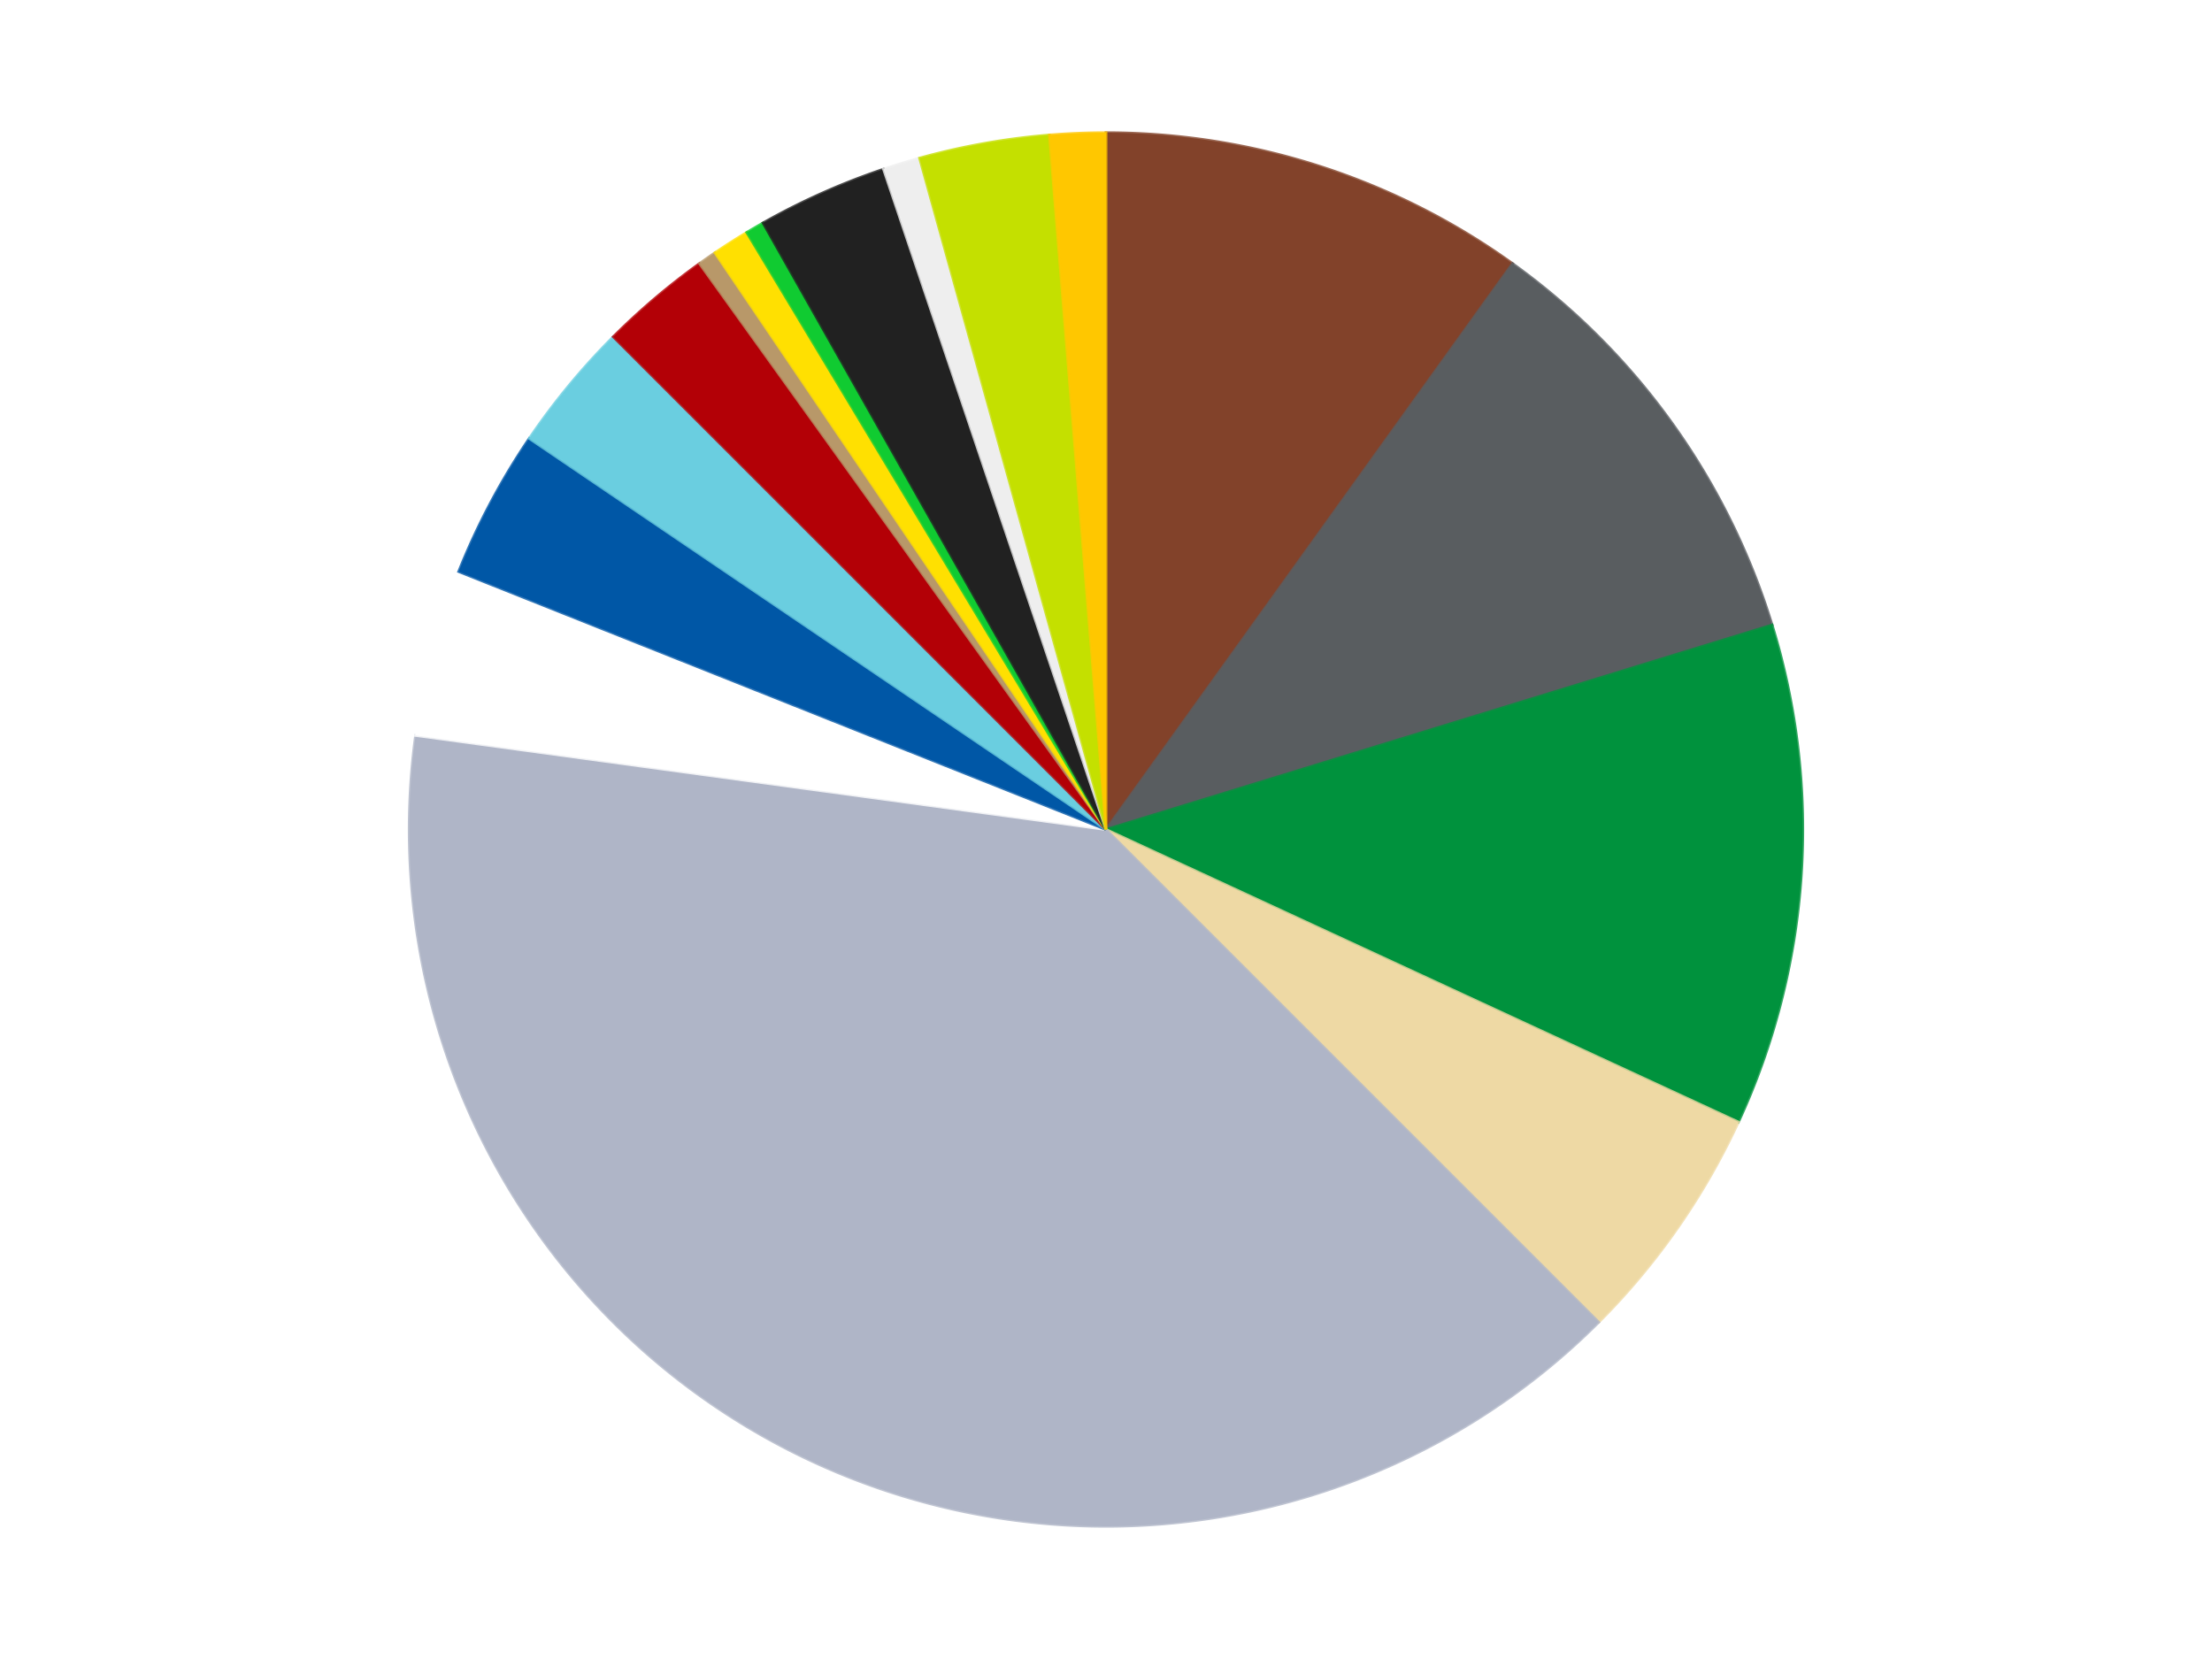 <?xml version='1.0' encoding='utf-8'?>
<svg xmlns="http://www.w3.org/2000/svg" xmlns:xlink="http://www.w3.org/1999/xlink" id="chart-da3f81cd-247a-4217-bb08-f242fea4dd8a" class="pygal-chart" viewBox="0 0 800 600"><!--Generated with pygal 3.0.4 (lxml) ©Kozea 2012-2016 on 2024-07-06--><!--http://pygal.org--><!--http://github.com/Kozea/pygal--><defs><style type="text/css">#chart-da3f81cd-247a-4217-bb08-f242fea4dd8a{-webkit-user-select:none;-webkit-font-smoothing:antialiased;font-family:Consolas,"Liberation Mono",Menlo,Courier,monospace}#chart-da3f81cd-247a-4217-bb08-f242fea4dd8a .title{font-family:Consolas,"Liberation Mono",Menlo,Courier,monospace;font-size:16px}#chart-da3f81cd-247a-4217-bb08-f242fea4dd8a .legends .legend text{font-family:Consolas,"Liberation Mono",Menlo,Courier,monospace;font-size:14px}#chart-da3f81cd-247a-4217-bb08-f242fea4dd8a .axis text{font-family:Consolas,"Liberation Mono",Menlo,Courier,monospace;font-size:10px}#chart-da3f81cd-247a-4217-bb08-f242fea4dd8a .axis text.major{font-family:Consolas,"Liberation Mono",Menlo,Courier,monospace;font-size:10px}#chart-da3f81cd-247a-4217-bb08-f242fea4dd8a .text-overlay text.value{font-family:Consolas,"Liberation Mono",Menlo,Courier,monospace;font-size:16px}#chart-da3f81cd-247a-4217-bb08-f242fea4dd8a .text-overlay text.label{font-family:Consolas,"Liberation Mono",Menlo,Courier,monospace;font-size:10px}#chart-da3f81cd-247a-4217-bb08-f242fea4dd8a .tooltip{font-family:Consolas,"Liberation Mono",Menlo,Courier,monospace;font-size:14px}#chart-da3f81cd-247a-4217-bb08-f242fea4dd8a text.no_data{font-family:Consolas,"Liberation Mono",Menlo,Courier,monospace;font-size:64px}
#chart-da3f81cd-247a-4217-bb08-f242fea4dd8a{background-color:transparent}#chart-da3f81cd-247a-4217-bb08-f242fea4dd8a path,#chart-da3f81cd-247a-4217-bb08-f242fea4dd8a line,#chart-da3f81cd-247a-4217-bb08-f242fea4dd8a rect,#chart-da3f81cd-247a-4217-bb08-f242fea4dd8a circle{-webkit-transition:150ms;-moz-transition:150ms;transition:150ms}#chart-da3f81cd-247a-4217-bb08-f242fea4dd8a .graph &gt; .background{fill:transparent}#chart-da3f81cd-247a-4217-bb08-f242fea4dd8a .plot &gt; .background{fill:transparent}#chart-da3f81cd-247a-4217-bb08-f242fea4dd8a .graph{fill:rgba(0,0,0,.87)}#chart-da3f81cd-247a-4217-bb08-f242fea4dd8a text.no_data{fill:rgba(0,0,0,1)}#chart-da3f81cd-247a-4217-bb08-f242fea4dd8a .title{fill:rgba(0,0,0,1)}#chart-da3f81cd-247a-4217-bb08-f242fea4dd8a .legends .legend text{fill:rgba(0,0,0,.87)}#chart-da3f81cd-247a-4217-bb08-f242fea4dd8a .legends .legend:hover text{fill:rgba(0,0,0,1)}#chart-da3f81cd-247a-4217-bb08-f242fea4dd8a .axis .line{stroke:rgba(0,0,0,1)}#chart-da3f81cd-247a-4217-bb08-f242fea4dd8a .axis .guide.line{stroke:rgba(0,0,0,.54)}#chart-da3f81cd-247a-4217-bb08-f242fea4dd8a .axis .major.line{stroke:rgba(0,0,0,.87)}#chart-da3f81cd-247a-4217-bb08-f242fea4dd8a .axis text.major{fill:rgba(0,0,0,1)}#chart-da3f81cd-247a-4217-bb08-f242fea4dd8a .axis.y .guides:hover .guide.line,#chart-da3f81cd-247a-4217-bb08-f242fea4dd8a .line-graph .axis.x .guides:hover .guide.line,#chart-da3f81cd-247a-4217-bb08-f242fea4dd8a .stackedline-graph .axis.x .guides:hover .guide.line,#chart-da3f81cd-247a-4217-bb08-f242fea4dd8a .xy-graph .axis.x .guides:hover .guide.line{stroke:rgba(0,0,0,1)}#chart-da3f81cd-247a-4217-bb08-f242fea4dd8a .axis .guides:hover text{fill:rgba(0,0,0,1)}#chart-da3f81cd-247a-4217-bb08-f242fea4dd8a .reactive{fill-opacity:1.0;stroke-opacity:.8;stroke-width:1}#chart-da3f81cd-247a-4217-bb08-f242fea4dd8a .ci{stroke:rgba(0,0,0,.87)}#chart-da3f81cd-247a-4217-bb08-f242fea4dd8a .reactive.active,#chart-da3f81cd-247a-4217-bb08-f242fea4dd8a .active .reactive{fill-opacity:0.6;stroke-opacity:.9;stroke-width:4}#chart-da3f81cd-247a-4217-bb08-f242fea4dd8a .ci .reactive.active{stroke-width:1.5}#chart-da3f81cd-247a-4217-bb08-f242fea4dd8a .series text{fill:rgba(0,0,0,1)}#chart-da3f81cd-247a-4217-bb08-f242fea4dd8a .tooltip rect{fill:transparent;stroke:rgba(0,0,0,1);-webkit-transition:opacity 150ms;-moz-transition:opacity 150ms;transition:opacity 150ms}#chart-da3f81cd-247a-4217-bb08-f242fea4dd8a .tooltip .label{fill:rgba(0,0,0,.87)}#chart-da3f81cd-247a-4217-bb08-f242fea4dd8a .tooltip .label{fill:rgba(0,0,0,.87)}#chart-da3f81cd-247a-4217-bb08-f242fea4dd8a .tooltip .legend{font-size:.8em;fill:rgba(0,0,0,.54)}#chart-da3f81cd-247a-4217-bb08-f242fea4dd8a .tooltip .x_label{font-size:.6em;fill:rgba(0,0,0,1)}#chart-da3f81cd-247a-4217-bb08-f242fea4dd8a .tooltip .xlink{font-size:.5em;text-decoration:underline}#chart-da3f81cd-247a-4217-bb08-f242fea4dd8a .tooltip .value{font-size:1.5em}#chart-da3f81cd-247a-4217-bb08-f242fea4dd8a .bound{font-size:.5em}#chart-da3f81cd-247a-4217-bb08-f242fea4dd8a .max-value{font-size:.75em;fill:rgba(0,0,0,.54)}#chart-da3f81cd-247a-4217-bb08-f242fea4dd8a .map-element{fill:transparent;stroke:rgba(0,0,0,.54) !important}#chart-da3f81cd-247a-4217-bb08-f242fea4dd8a .map-element .reactive{fill-opacity:inherit;stroke-opacity:inherit}#chart-da3f81cd-247a-4217-bb08-f242fea4dd8a .color-0,#chart-da3f81cd-247a-4217-bb08-f242fea4dd8a .color-0 a:visited{stroke:#F44336;fill:#F44336}#chart-da3f81cd-247a-4217-bb08-f242fea4dd8a .color-1,#chart-da3f81cd-247a-4217-bb08-f242fea4dd8a .color-1 a:visited{stroke:#3F51B5;fill:#3F51B5}#chart-da3f81cd-247a-4217-bb08-f242fea4dd8a .color-2,#chart-da3f81cd-247a-4217-bb08-f242fea4dd8a .color-2 a:visited{stroke:#009688;fill:#009688}#chart-da3f81cd-247a-4217-bb08-f242fea4dd8a .color-3,#chart-da3f81cd-247a-4217-bb08-f242fea4dd8a .color-3 a:visited{stroke:#FFC107;fill:#FFC107}#chart-da3f81cd-247a-4217-bb08-f242fea4dd8a .color-4,#chart-da3f81cd-247a-4217-bb08-f242fea4dd8a .color-4 a:visited{stroke:#FF5722;fill:#FF5722}#chart-da3f81cd-247a-4217-bb08-f242fea4dd8a .color-5,#chart-da3f81cd-247a-4217-bb08-f242fea4dd8a .color-5 a:visited{stroke:#9C27B0;fill:#9C27B0}#chart-da3f81cd-247a-4217-bb08-f242fea4dd8a .color-6,#chart-da3f81cd-247a-4217-bb08-f242fea4dd8a .color-6 a:visited{stroke:#03A9F4;fill:#03A9F4}#chart-da3f81cd-247a-4217-bb08-f242fea4dd8a .color-7,#chart-da3f81cd-247a-4217-bb08-f242fea4dd8a .color-7 a:visited{stroke:#8BC34A;fill:#8BC34A}#chart-da3f81cd-247a-4217-bb08-f242fea4dd8a .color-8,#chart-da3f81cd-247a-4217-bb08-f242fea4dd8a .color-8 a:visited{stroke:#FF9800;fill:#FF9800}#chart-da3f81cd-247a-4217-bb08-f242fea4dd8a .color-9,#chart-da3f81cd-247a-4217-bb08-f242fea4dd8a .color-9 a:visited{stroke:#E91E63;fill:#E91E63}#chart-da3f81cd-247a-4217-bb08-f242fea4dd8a .color-10,#chart-da3f81cd-247a-4217-bb08-f242fea4dd8a .color-10 a:visited{stroke:#2196F3;fill:#2196F3}#chart-da3f81cd-247a-4217-bb08-f242fea4dd8a .color-11,#chart-da3f81cd-247a-4217-bb08-f242fea4dd8a .color-11 a:visited{stroke:#4CAF50;fill:#4CAF50}#chart-da3f81cd-247a-4217-bb08-f242fea4dd8a .color-12,#chart-da3f81cd-247a-4217-bb08-f242fea4dd8a .color-12 a:visited{stroke:#FFEB3B;fill:#FFEB3B}#chart-da3f81cd-247a-4217-bb08-f242fea4dd8a .color-13,#chart-da3f81cd-247a-4217-bb08-f242fea4dd8a .color-13 a:visited{stroke:#673AB7;fill:#673AB7}#chart-da3f81cd-247a-4217-bb08-f242fea4dd8a .color-14,#chart-da3f81cd-247a-4217-bb08-f242fea4dd8a .color-14 a:visited{stroke:#00BCD4;fill:#00BCD4}#chart-da3f81cd-247a-4217-bb08-f242fea4dd8a .color-15,#chart-da3f81cd-247a-4217-bb08-f242fea4dd8a .color-15 a:visited{stroke:#CDDC39;fill:#CDDC39}#chart-da3f81cd-247a-4217-bb08-f242fea4dd8a .text-overlay .color-0 text{fill:black}#chart-da3f81cd-247a-4217-bb08-f242fea4dd8a .text-overlay .color-1 text{fill:black}#chart-da3f81cd-247a-4217-bb08-f242fea4dd8a .text-overlay .color-2 text{fill:black}#chart-da3f81cd-247a-4217-bb08-f242fea4dd8a .text-overlay .color-3 text{fill:black}#chart-da3f81cd-247a-4217-bb08-f242fea4dd8a .text-overlay .color-4 text{fill:black}#chart-da3f81cd-247a-4217-bb08-f242fea4dd8a .text-overlay .color-5 text{fill:black}#chart-da3f81cd-247a-4217-bb08-f242fea4dd8a .text-overlay .color-6 text{fill:black}#chart-da3f81cd-247a-4217-bb08-f242fea4dd8a .text-overlay .color-7 text{fill:black}#chart-da3f81cd-247a-4217-bb08-f242fea4dd8a .text-overlay .color-8 text{fill:black}#chart-da3f81cd-247a-4217-bb08-f242fea4dd8a .text-overlay .color-9 text{fill:black}#chart-da3f81cd-247a-4217-bb08-f242fea4dd8a .text-overlay .color-10 text{fill:black}#chart-da3f81cd-247a-4217-bb08-f242fea4dd8a .text-overlay .color-11 text{fill:black}#chart-da3f81cd-247a-4217-bb08-f242fea4dd8a .text-overlay .color-12 text{fill:black}#chart-da3f81cd-247a-4217-bb08-f242fea4dd8a .text-overlay .color-13 text{fill:black}#chart-da3f81cd-247a-4217-bb08-f242fea4dd8a .text-overlay .color-14 text{fill:black}#chart-da3f81cd-247a-4217-bb08-f242fea4dd8a .text-overlay .color-15 text{fill:black}
#chart-da3f81cd-247a-4217-bb08-f242fea4dd8a text.no_data{text-anchor:middle}#chart-da3f81cd-247a-4217-bb08-f242fea4dd8a .guide.line{fill:none}#chart-da3f81cd-247a-4217-bb08-f242fea4dd8a .centered{text-anchor:middle}#chart-da3f81cd-247a-4217-bb08-f242fea4dd8a .title{text-anchor:middle}#chart-da3f81cd-247a-4217-bb08-f242fea4dd8a .legends .legend text{fill-opacity:1}#chart-da3f81cd-247a-4217-bb08-f242fea4dd8a .axis.x text{text-anchor:middle}#chart-da3f81cd-247a-4217-bb08-f242fea4dd8a .axis.x:not(.web) text[transform]{text-anchor:start}#chart-da3f81cd-247a-4217-bb08-f242fea4dd8a .axis.x:not(.web) text[transform].backwards{text-anchor:end}#chart-da3f81cd-247a-4217-bb08-f242fea4dd8a .axis.y text{text-anchor:end}#chart-da3f81cd-247a-4217-bb08-f242fea4dd8a .axis.y text[transform].backwards{text-anchor:start}#chart-da3f81cd-247a-4217-bb08-f242fea4dd8a .axis.y2 text{text-anchor:start}#chart-da3f81cd-247a-4217-bb08-f242fea4dd8a .axis.y2 text[transform].backwards{text-anchor:end}#chart-da3f81cd-247a-4217-bb08-f242fea4dd8a .axis .guide.line{stroke-dasharray:4,4;stroke:black}#chart-da3f81cd-247a-4217-bb08-f242fea4dd8a .axis .major.guide.line{stroke-dasharray:6,6;stroke:black}#chart-da3f81cd-247a-4217-bb08-f242fea4dd8a .horizontal .axis.y .guide.line,#chart-da3f81cd-247a-4217-bb08-f242fea4dd8a .horizontal .axis.y2 .guide.line,#chart-da3f81cd-247a-4217-bb08-f242fea4dd8a .vertical .axis.x .guide.line{opacity:0}#chart-da3f81cd-247a-4217-bb08-f242fea4dd8a .horizontal .axis.always_show .guide.line,#chart-da3f81cd-247a-4217-bb08-f242fea4dd8a .vertical .axis.always_show .guide.line{opacity:1 !important}#chart-da3f81cd-247a-4217-bb08-f242fea4dd8a .axis.y .guides:hover .guide.line,#chart-da3f81cd-247a-4217-bb08-f242fea4dd8a .axis.y2 .guides:hover .guide.line,#chart-da3f81cd-247a-4217-bb08-f242fea4dd8a .axis.x .guides:hover .guide.line{opacity:1}#chart-da3f81cd-247a-4217-bb08-f242fea4dd8a .axis .guides:hover text{opacity:1}#chart-da3f81cd-247a-4217-bb08-f242fea4dd8a .nofill{fill:none}#chart-da3f81cd-247a-4217-bb08-f242fea4dd8a .subtle-fill{fill-opacity:.2}#chart-da3f81cd-247a-4217-bb08-f242fea4dd8a .dot{stroke-width:1px;fill-opacity:1;stroke-opacity:1}#chart-da3f81cd-247a-4217-bb08-f242fea4dd8a .dot.active{stroke-width:5px}#chart-da3f81cd-247a-4217-bb08-f242fea4dd8a .dot.negative{fill:transparent}#chart-da3f81cd-247a-4217-bb08-f242fea4dd8a text,#chart-da3f81cd-247a-4217-bb08-f242fea4dd8a tspan{stroke:none !important}#chart-da3f81cd-247a-4217-bb08-f242fea4dd8a .series text.active{opacity:1}#chart-da3f81cd-247a-4217-bb08-f242fea4dd8a .tooltip rect{fill-opacity:.95;stroke-width:.5}#chart-da3f81cd-247a-4217-bb08-f242fea4dd8a .tooltip text{fill-opacity:1}#chart-da3f81cd-247a-4217-bb08-f242fea4dd8a .showable{visibility:hidden}#chart-da3f81cd-247a-4217-bb08-f242fea4dd8a .showable.shown{visibility:visible}#chart-da3f81cd-247a-4217-bb08-f242fea4dd8a .gauge-background{fill:rgba(229,229,229,1);stroke:none}#chart-da3f81cd-247a-4217-bb08-f242fea4dd8a .bg-lines{stroke:transparent;stroke-width:2px}</style><script type="text/javascript">window.pygal = window.pygal || {};window.pygal.config = window.pygal.config || {};window.pygal.config['da3f81cd-247a-4217-bb08-f242fea4dd8a'] = {"allow_interruptions": false, "box_mode": "extremes", "classes": ["pygal-chart"], "css": ["file://style.css", "file://graph.css"], "defs": [], "disable_xml_declaration": false, "dots_size": 2.5, "dynamic_print_values": false, "explicit_size": false, "fill": false, "force_uri_protocol": "https", "formatter": null, "half_pie": false, "height": 600, "include_x_axis": false, "inner_radius": 0, "interpolate": null, "interpolation_parameters": {}, "interpolation_precision": 250, "inverse_y_axis": false, "js": ["//kozea.github.io/pygal.js/2.0.x/pygal-tooltips.min.js"], "legend_at_bottom": false, "legend_at_bottom_columns": null, "legend_box_size": 12, "logarithmic": false, "margin": 20, "margin_bottom": null, "margin_left": null, "margin_right": null, "margin_top": null, "max_scale": 16, "min_scale": 4, "missing_value_fill_truncation": "x", "no_data_text": "No data", "no_prefix": false, "order_min": null, "pretty_print": false, "print_labels": false, "print_values": false, "print_values_position": "center", "print_zeroes": true, "range": null, "rounded_bars": null, "secondary_range": null, "show_dots": true, "show_legend": false, "show_minor_x_labels": true, "show_minor_y_labels": true, "show_only_major_dots": false, "show_x_guides": false, "show_x_labels": true, "show_y_guides": true, "show_y_labels": true, "spacing": 10, "stack_from_top": false, "strict": false, "stroke": true, "stroke_style": null, "style": {"background": "transparent", "ci_colors": [], "colors": ["#F44336", "#3F51B5", "#009688", "#FFC107", "#FF5722", "#9C27B0", "#03A9F4", "#8BC34A", "#FF9800", "#E91E63", "#2196F3", "#4CAF50", "#FFEB3B", "#673AB7", "#00BCD4", "#CDDC39", "#9E9E9E", "#607D8B"], "dot_opacity": "1", "font_family": "Consolas, \"Liberation Mono\", Menlo, Courier, monospace", "foreground": "rgba(0, 0, 0, .87)", "foreground_strong": "rgba(0, 0, 0, 1)", "foreground_subtle": "rgba(0, 0, 0, .54)", "guide_stroke_color": "black", "guide_stroke_dasharray": "4,4", "label_font_family": "Consolas, \"Liberation Mono\", Menlo, Courier, monospace", "label_font_size": 10, "legend_font_family": "Consolas, \"Liberation Mono\", Menlo, Courier, monospace", "legend_font_size": 14, "major_guide_stroke_color": "black", "major_guide_stroke_dasharray": "6,6", "major_label_font_family": "Consolas, \"Liberation Mono\", Menlo, Courier, monospace", "major_label_font_size": 10, "no_data_font_family": "Consolas, \"Liberation Mono\", Menlo, Courier, monospace", "no_data_font_size": 64, "opacity": "1.0", "opacity_hover": "0.6", "plot_background": "transparent", "stroke_opacity": ".8", "stroke_opacity_hover": ".9", "stroke_width": "1", "stroke_width_hover": "4", "title_font_family": "Consolas, \"Liberation Mono\", Menlo, Courier, monospace", "title_font_size": 16, "tooltip_font_family": "Consolas, \"Liberation Mono\", Menlo, Courier, monospace", "tooltip_font_size": 14, "transition": "150ms", "value_background": "rgba(229, 229, 229, 1)", "value_colors": [], "value_font_family": "Consolas, \"Liberation Mono\", Menlo, Courier, monospace", "value_font_size": 16, "value_label_font_family": "Consolas, \"Liberation Mono\", Menlo, Courier, monospace", "value_label_font_size": 10}, "title": null, "tooltip_border_radius": 0, "tooltip_fancy_mode": true, "truncate_label": null, "truncate_legend": null, "width": 800, "x_label_rotation": 0, "x_labels": null, "x_labels_major": null, "x_labels_major_count": null, "x_labels_major_every": null, "x_title": null, "xrange": null, "y_label_rotation": 0, "y_labels": null, "y_labels_major": null, "y_labels_major_count": null, "y_labels_major_every": null, "y_title": null, "zero": 0, "legends": ["Reddish Brown", "Dark Bluish Gray", "Green", "Tan", "Light Bluish Gray", "White", "Blue", "Medium Azure", "Red", "Dark Tan", "Yellow", "Bright Green", "Black", "Trans-Clear", "Lime", "Bright Light Orange"]}</script><script type="text/javascript" xlink:href="https://kozea.github.io/pygal.js/2.0.x/pygal-tooltips.min.js"/></defs><title>Pygal</title><g class="graph pie-graph vertical"><rect x="0" y="0" width="800" height="600" class="background"/><g transform="translate(20, 20)" class="plot"><rect x="0" y="0" width="760" height="560" class="background"/><g class="series serie-0 color-0"><g class="slices"><g class="slice" style="fill: #82422A; stroke: #82422A"><path d="M380 28 A252 252 0 0 1 527.015 75.328 L380 280 A0 0 0 0 0 380 280 z" class="slice reactive tooltip-trigger"/><desc class="value">23</desc><desc class="x centered">418.61145850483615</desc><desc class="y centered">160.06186898184</desc></g></g></g><g class="series serie-1 color-1"><g class="slices"><g class="slice" style="fill: #595D60; stroke: #595D60"><path d="M527.015 75.328 A252 252 0 0 1 620.9 206.032 L380 280 A0 0 0 0 0 380 280 z" class="slice reactive tooltip-trigger"/><desc class="value">24</desc><desc class="x centered">482.3357979703066</desc><desc class="y centered">206.49228303245576</desc></g></g></g><g class="series serie-2 color-2"><g class="slices"><g class="slice" style="fill: #00923D; stroke: #00923D"><path d="M620.9 206.032 A252 252 0 0 1 608.709 385.812 L380 280 A0 0 0 0 0 380 280 z" class="slice reactive tooltip-trigger"/><desc class="value">27</desc><desc class="x centered">505.71130556017056</desc><desc class="y centered">288.52453250081385</desc></g></g></g><g class="series serie-3 color-3"><g class="slices"><g class="slice" style="fill: #EED9A4; stroke: #EED9A4"><path d="M608.709 385.812 A252 252 0 0 1 558.191 458.191 L380 280 A0 0 0 0 0 380 280 z" class="slice reactive tooltip-trigger"/><desc class="value">13</desc><desc class="x centered">483.3217786832032</desc><desc class="y centered">352.1152553191013</desc></g></g></g><g class="series serie-4 color-4"><g class="slices"><g class="slice" style="fill: #AFB5C7; stroke: #AFB5C7"><path d="M558.191 458.191 A252 252 0 0 1 130.307 245.98 L380 280 A0 0 0 0 0 380 280 z" class="slice reactive tooltip-trigger"/><desc class="value">92</desc><desc class="x centered">324.01672499940815</desc><desc class="y centered">392.87990485559465</desc></g></g></g><g class="series serie-5 color-5"><g class="slices"><g class="slice" style="fill: #FFFFFF; stroke: #FFFFFF"><path d="M130.307 245.98 A252 252 0 0 1 145.898 186.725 L380 280 A0 0 0 0 0 380 280 z" class="slice reactive tooltip-trigger"/><desc class="value">9</desc><desc class="x centered">258.14738636117033</desc><desc class="y centered">247.938488036493</desc></g></g></g><g class="series serie-6 color-6"><g class="slices"><g class="slice" style="fill: #0057A6; stroke: #0057A6"><path d="M145.898 186.725 A252 252 0 0 1 171.422 138.581 L380 280 A0 0 0 0 0 380 280 z" class="slice reactive tooltip-trigger"/><desc class="value">8</desc><desc class="x centered">268.6774823998011</desc><desc class="y centered">220.98053647182653</desc></g></g></g><g class="series serie-7 color-7"><g class="slices"><g class="slice" style="fill: #6ACEE0; stroke: #6ACEE0"><path d="M171.422 138.581 A252 252 0 0 1 201.809 101.809 L380 280 A0 0 0 0 0 380 280 z" class="slice reactive tooltip-trigger"/><desc class="value">7</desc><desc class="x centered">282.8718424917568</desc><desc class="y centered">199.73717536085647</desc></g></g></g><g class="series serie-8 color-8"><g class="slices"><g class="slice" style="fill: #B30006; stroke: #B30006"><path d="M201.809 101.809 A252 252 0 0 1 232.985 75.328 L380 280 A0 0 0 0 0 380 280 z" class="slice reactive tooltip-trigger"/><desc class="value">6</desc><desc class="x centered">298.4293281174897</desc><desc class="y centered">183.9675810539178</desc></g></g></g><g class="series serie-9 color-9"><g class="slices"><g class="slice" style="fill: #B89869; stroke: #B89869"><path d="M232.985 75.328 A252 252 0 0 1 238.581 71.422 L380 280 A0 0 0 0 0 380 280 z" class="slice reactive tooltip-trigger"/><desc class="value">1</desc><desc class="x centered">307.8847446808986</desc><desc class="y centered">176.67822131679682</desc></g></g></g><g class="series serie-10 color-10"><g class="slices"><g class="slice" style="fill: #FFE001; stroke: #FFE001"><path d="M238.581 71.422 A252 252 0 0 1 250.08 64.072 L380 280 A0 0 0 0 0 380 280 z" class="slice reactive tooltip-trigger"/><desc class="value">2</desc><desc class="x centered">312.14043684332603</desc><desc class="y centered">173.83465872430222</desc></g></g></g><g class="series serie-11 color-11"><g class="slices"><g class="slice" style="fill: #10CB31; stroke: #10CB31"><path d="M250.08 64.072 A252 252 0 0 1 255.975 60.633 L380 280 A0 0 0 0 0 380 280 z" class="slice reactive tooltip-trigger"/><desc class="value">1</desc><desc class="x centered">316.5081031151686</desc><desc class="y centered">171.16627806618973</desc></g></g></g><g class="series serie-12 color-12"><g class="slices"><g class="slice" style="fill: #212121; stroke: #212121"><path d="M255.975 60.633 A252 252 0 0 1 299.536 41.191 L380 280 A0 0 0 0 0 380 280 z" class="slice reactive tooltip-trigger"/><desc class="value">7</desc><desc class="x centered">328.6472905219663</desc><desc class="y centered">164.9395844381541</desc></g></g></g><g class="series serie-13 color-13"><g class="slices"><g class="slice" style="fill: #EEEEEE; stroke: #EEEEEE"><path d="M299.536 41.191 A252 252 0 0 1 312.583 37.185 L380 280 A0 0 0 0 0 380 280 z" class="slice reactive tooltip-trigger"/><desc class="value">2</desc><desc class="x centered">343.01615578890426</desc><desc class="y centered">159.55003002337693</desc></g></g></g><g class="series serie-14 color-14"><g class="slices"><g class="slice" style="fill: #C4E000; stroke: #C4E000"><path d="M312.583 37.185 A252 252 0 0 1 359.548 28.831 L380 280 A0 0 0 0 0 380 280 z" class="slice reactive tooltip-trigger"/><desc class="value">7</desc><desc class="x centered">357.93365571198717</desc><desc class="y centered">155.94728358571552</desc></g></g></g><g class="series serie-15 color-15"><g class="slices"><g class="slice" style="fill: #FFC700; stroke: #FFC700"><path d="M359.548 28.831 A252 252 0 0 1 380 28 L380 280 A0 0 0 0 0 380 280 z" class="slice reactive tooltip-trigger"/><desc class="value">3</desc><desc class="x centered">374.8827783640972</desc><desc class="y centered">154.10395541269355</desc></g></g></g></g><g class="titles"/><g transform="translate(20, 20)" class="plot overlay"><g class="series serie-0 color-0"/><g class="series serie-1 color-1"/><g class="series serie-2 color-2"/><g class="series serie-3 color-3"/><g class="series serie-4 color-4"/><g class="series serie-5 color-5"/><g class="series serie-6 color-6"/><g class="series serie-7 color-7"/><g class="series serie-8 color-8"/><g class="series serie-9 color-9"/><g class="series serie-10 color-10"/><g class="series serie-11 color-11"/><g class="series serie-12 color-12"/><g class="series serie-13 color-13"/><g class="series serie-14 color-14"/><g class="series serie-15 color-15"/></g><g transform="translate(20, 20)" class="plot text-overlay"><g class="series serie-0 color-0"/><g class="series serie-1 color-1"/><g class="series serie-2 color-2"/><g class="series serie-3 color-3"/><g class="series serie-4 color-4"/><g class="series serie-5 color-5"/><g class="series serie-6 color-6"/><g class="series serie-7 color-7"/><g class="series serie-8 color-8"/><g class="series serie-9 color-9"/><g class="series serie-10 color-10"/><g class="series serie-11 color-11"/><g class="series serie-12 color-12"/><g class="series serie-13 color-13"/><g class="series serie-14 color-14"/><g class="series serie-15 color-15"/></g><g transform="translate(20, 20)" class="plot tooltip-overlay"><g transform="translate(0 0)" style="opacity: 0" class="tooltip"><rect rx="0" ry="0" width="0" height="0" class="tooltip-box"/><g class="text"/></g></g></g></svg>